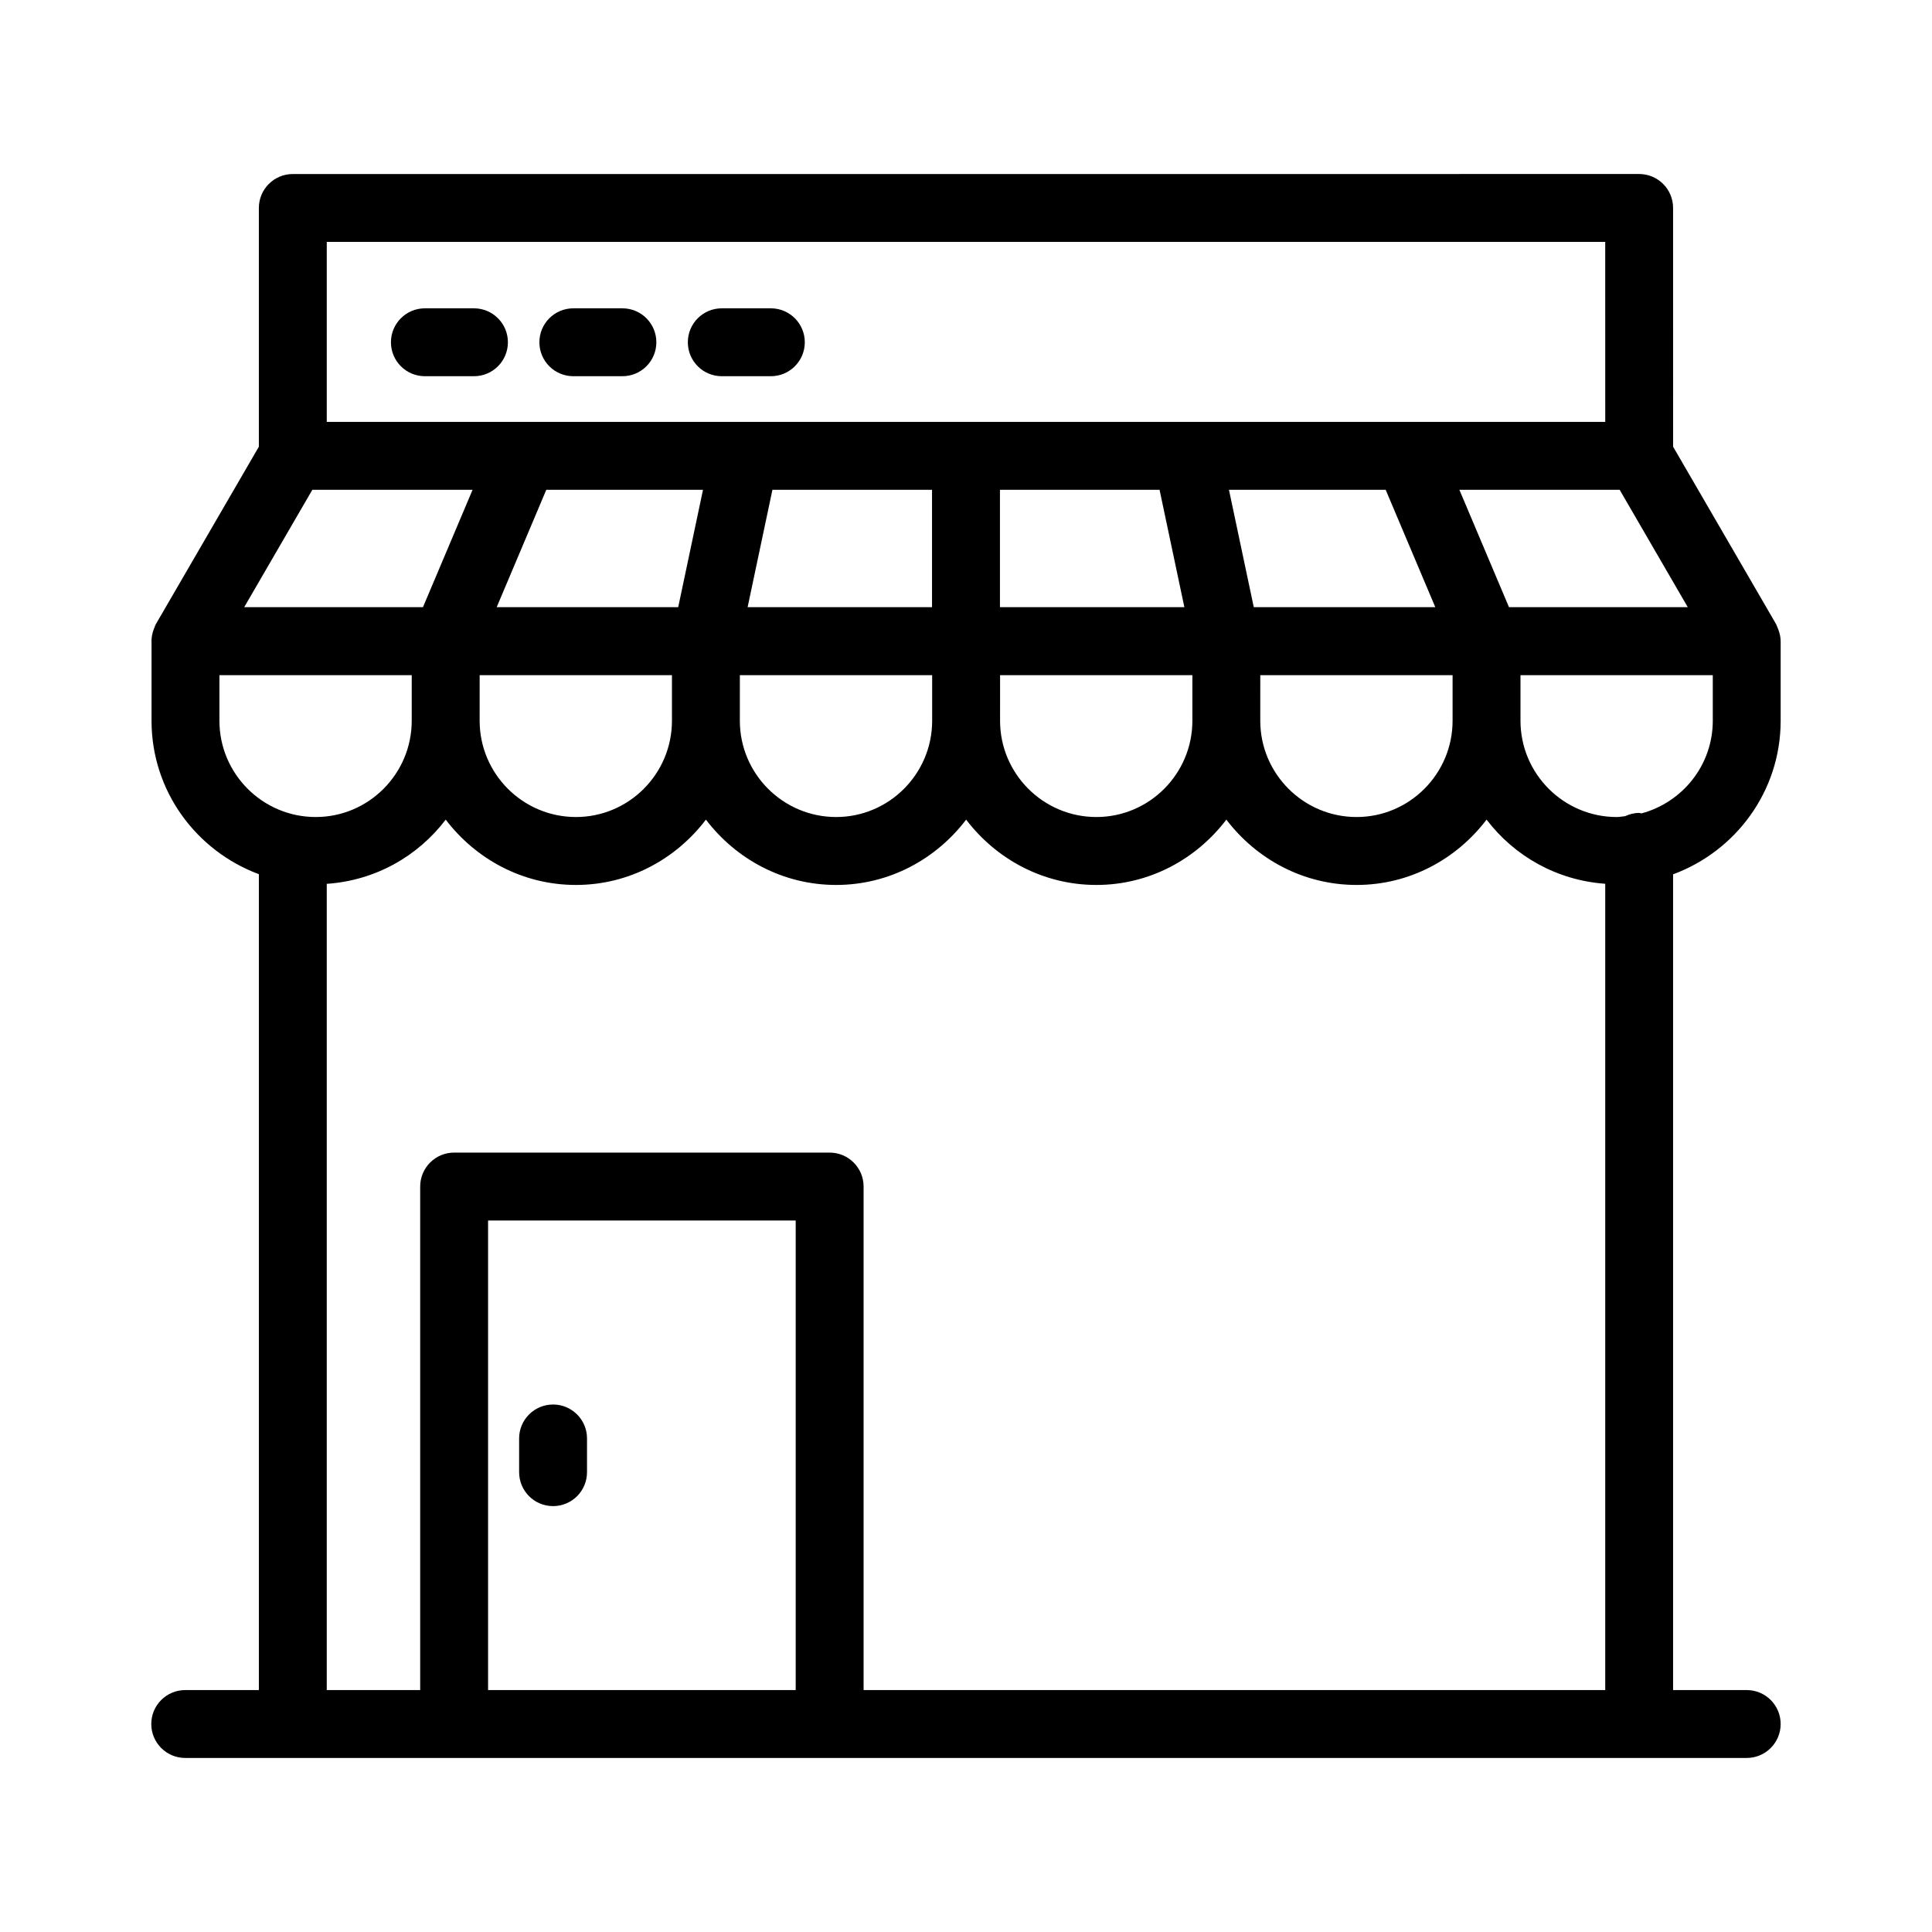 <?xml version="1.0" encoding="UTF-8"?>
<!-- Uploaded to: SVG Repo, www.svgrepo.com, Generator: SVG Repo Mixer Tools -->
<svg fill="#000000" width="800px" height="800px" version="1.1" viewBox="144 144 512 512" xmlns="http://www.w3.org/2000/svg">
 <g>
  <path d="m256.6 243.7h13.004c4.969 0 8.996-4.023 8.996-8.996s-4.027-8.996-8.996-8.996h-13.004c-4.969 0-8.996 4.023-8.996 8.996s4.027 8.996 8.996 8.996z"/>
  <path d="m295.94 243.7h13.004c4.969 0 8.996-4.023 8.996-8.996s-4.027-8.996-8.996-8.996h-13.004c-4.969 0-8.996 4.023-8.996 8.996s4.027 8.996 8.996 8.996z"/>
  <path d="m335.28 243.7h13.004c4.969 0 8.996-4.023 8.996-8.996s-4.027-8.996-8.996-8.996h-13.004c-4.969 0-8.996 4.023-8.996 8.996s4.027 8.996 8.996 8.996z"/>
  <path d="m184.92 310.32c-0.027 0.059-0.051 0.117-0.074 0.18-0.539 1.293-0.777 2.656-0.688 4.031v20.473c0 18.676 11.887 34.504 28.445 40.664v216.22l-19.516-0.004c-4.969 0-8.996 4.023-8.996 8.996 0 4.973 4.027 8.996 8.996 8.996h413.81c4.969 0 8.996-4.023 8.996-8.996 0-4.973-4.027-8.996-8.996-8.996h-19.512v-216.18c16.586-6.129 28.508-21.984 28.508-40.703v-20.984c0.012-1.094-0.238-2.168-0.625-3.211-0.094-0.258-0.191-0.496-0.309-0.742-0.102-0.215-0.148-0.445-0.27-0.648l-27.297-47.035-0.008-63.27c0-4.973-4.027-8.996-8.996-8.996l-356.79 0.004c-4.969 0-8.996 4.023-8.996 8.996v63.27l-27.305 47.035c-0.172 0.289-0.246 0.605-0.379 0.906zm17.23 24.676v-12.07h50.961v12.07c0 14.074-11.414 25.523-25.438 25.523-14.074 0-25.523-11.445-25.523-25.523zm24.625-61.199h42.465l-13.148 31.109h-47.375zm224.52 0 6.574 31.109h-48.871v-31.109zm121.93 0 18.051 31.109h-47.379l-13.148-31.109zm-302.11 49.129h50.961v12.07c0 14.074-11.414 25.523-25.445 25.523-14.07 0-25.52-11.449-25.52-25.523zm68.957 0h50.961v12.07c0 14.074-11.414 25.523-25.445 25.523-14.07 0-25.52-11.449-25.52-25.523zm68.961 0h50.961v12.07c0 14.074-11.414 25.523-25.445 25.523-14.07 0-25.52-11.449-25.52-25.523zm68.957 0h50.961v12.07c0 14.074-11.414 25.523-25.445 25.523-14.07 0-25.52-11.449-25.52-25.523zm33.23-49.129 13.148 31.109h-48.105l-6.574-31.109zm-120.22 31.109h-48.871l6.574-31.109h42.297zm-67.266 0h-48.105l13.148-31.109h41.527zm-50.387 286.98v-124.44h81.523v124.44zm99.516 0v-133.44c0-4.973-4.027-8.996-8.996-8.996h-99.516c-4.969 0-8.996 4.023-8.996 8.996v133.44h-24.758v-213.66c12.871-0.875 24.148-7.309 31.523-17.016 7.953 10.449 20.395 17.312 34.508 17.312 14.09 0 26.508-6.863 34.449-17.312 7.953 10.449 20.395 17.312 34.512 17.312 14.09 0 26.508-6.863 34.449-17.312 7.953 10.449 20.395 17.312 34.512 17.312 14.09 0 26.508-6.863 34.449-17.312 7.953 10.449 20.395 17.312 34.512 17.312 14.09 0 26.508-6.863 34.449-17.312 7.363 9.672 18.609 16.086 31.445 17v213.68zm206.15-232.33c-0.215-0.016-0.398-0.125-0.617-0.125-1.348 0-2.594 0.34-3.742 0.867-0.734 0.062-1.441 0.223-2.188 0.223-14.07 0-25.52-11.449-25.52-25.523v-12.07h50.961v12.07c0 11.789-8.047 21.641-18.895 24.559zm-9.613-151.45 0.008 47.699h-338.81v-47.699z"/>
  <path d="m290.57 516.21c-4.969 0-8.996 4.023-8.996 8.996v8.934c0 4.973 4.027 8.996 8.996 8.996s8.996-4.023 8.996-8.996v-8.934c0.004-4.973-4.027-8.996-8.996-8.996z"/>
 </g>
</svg>